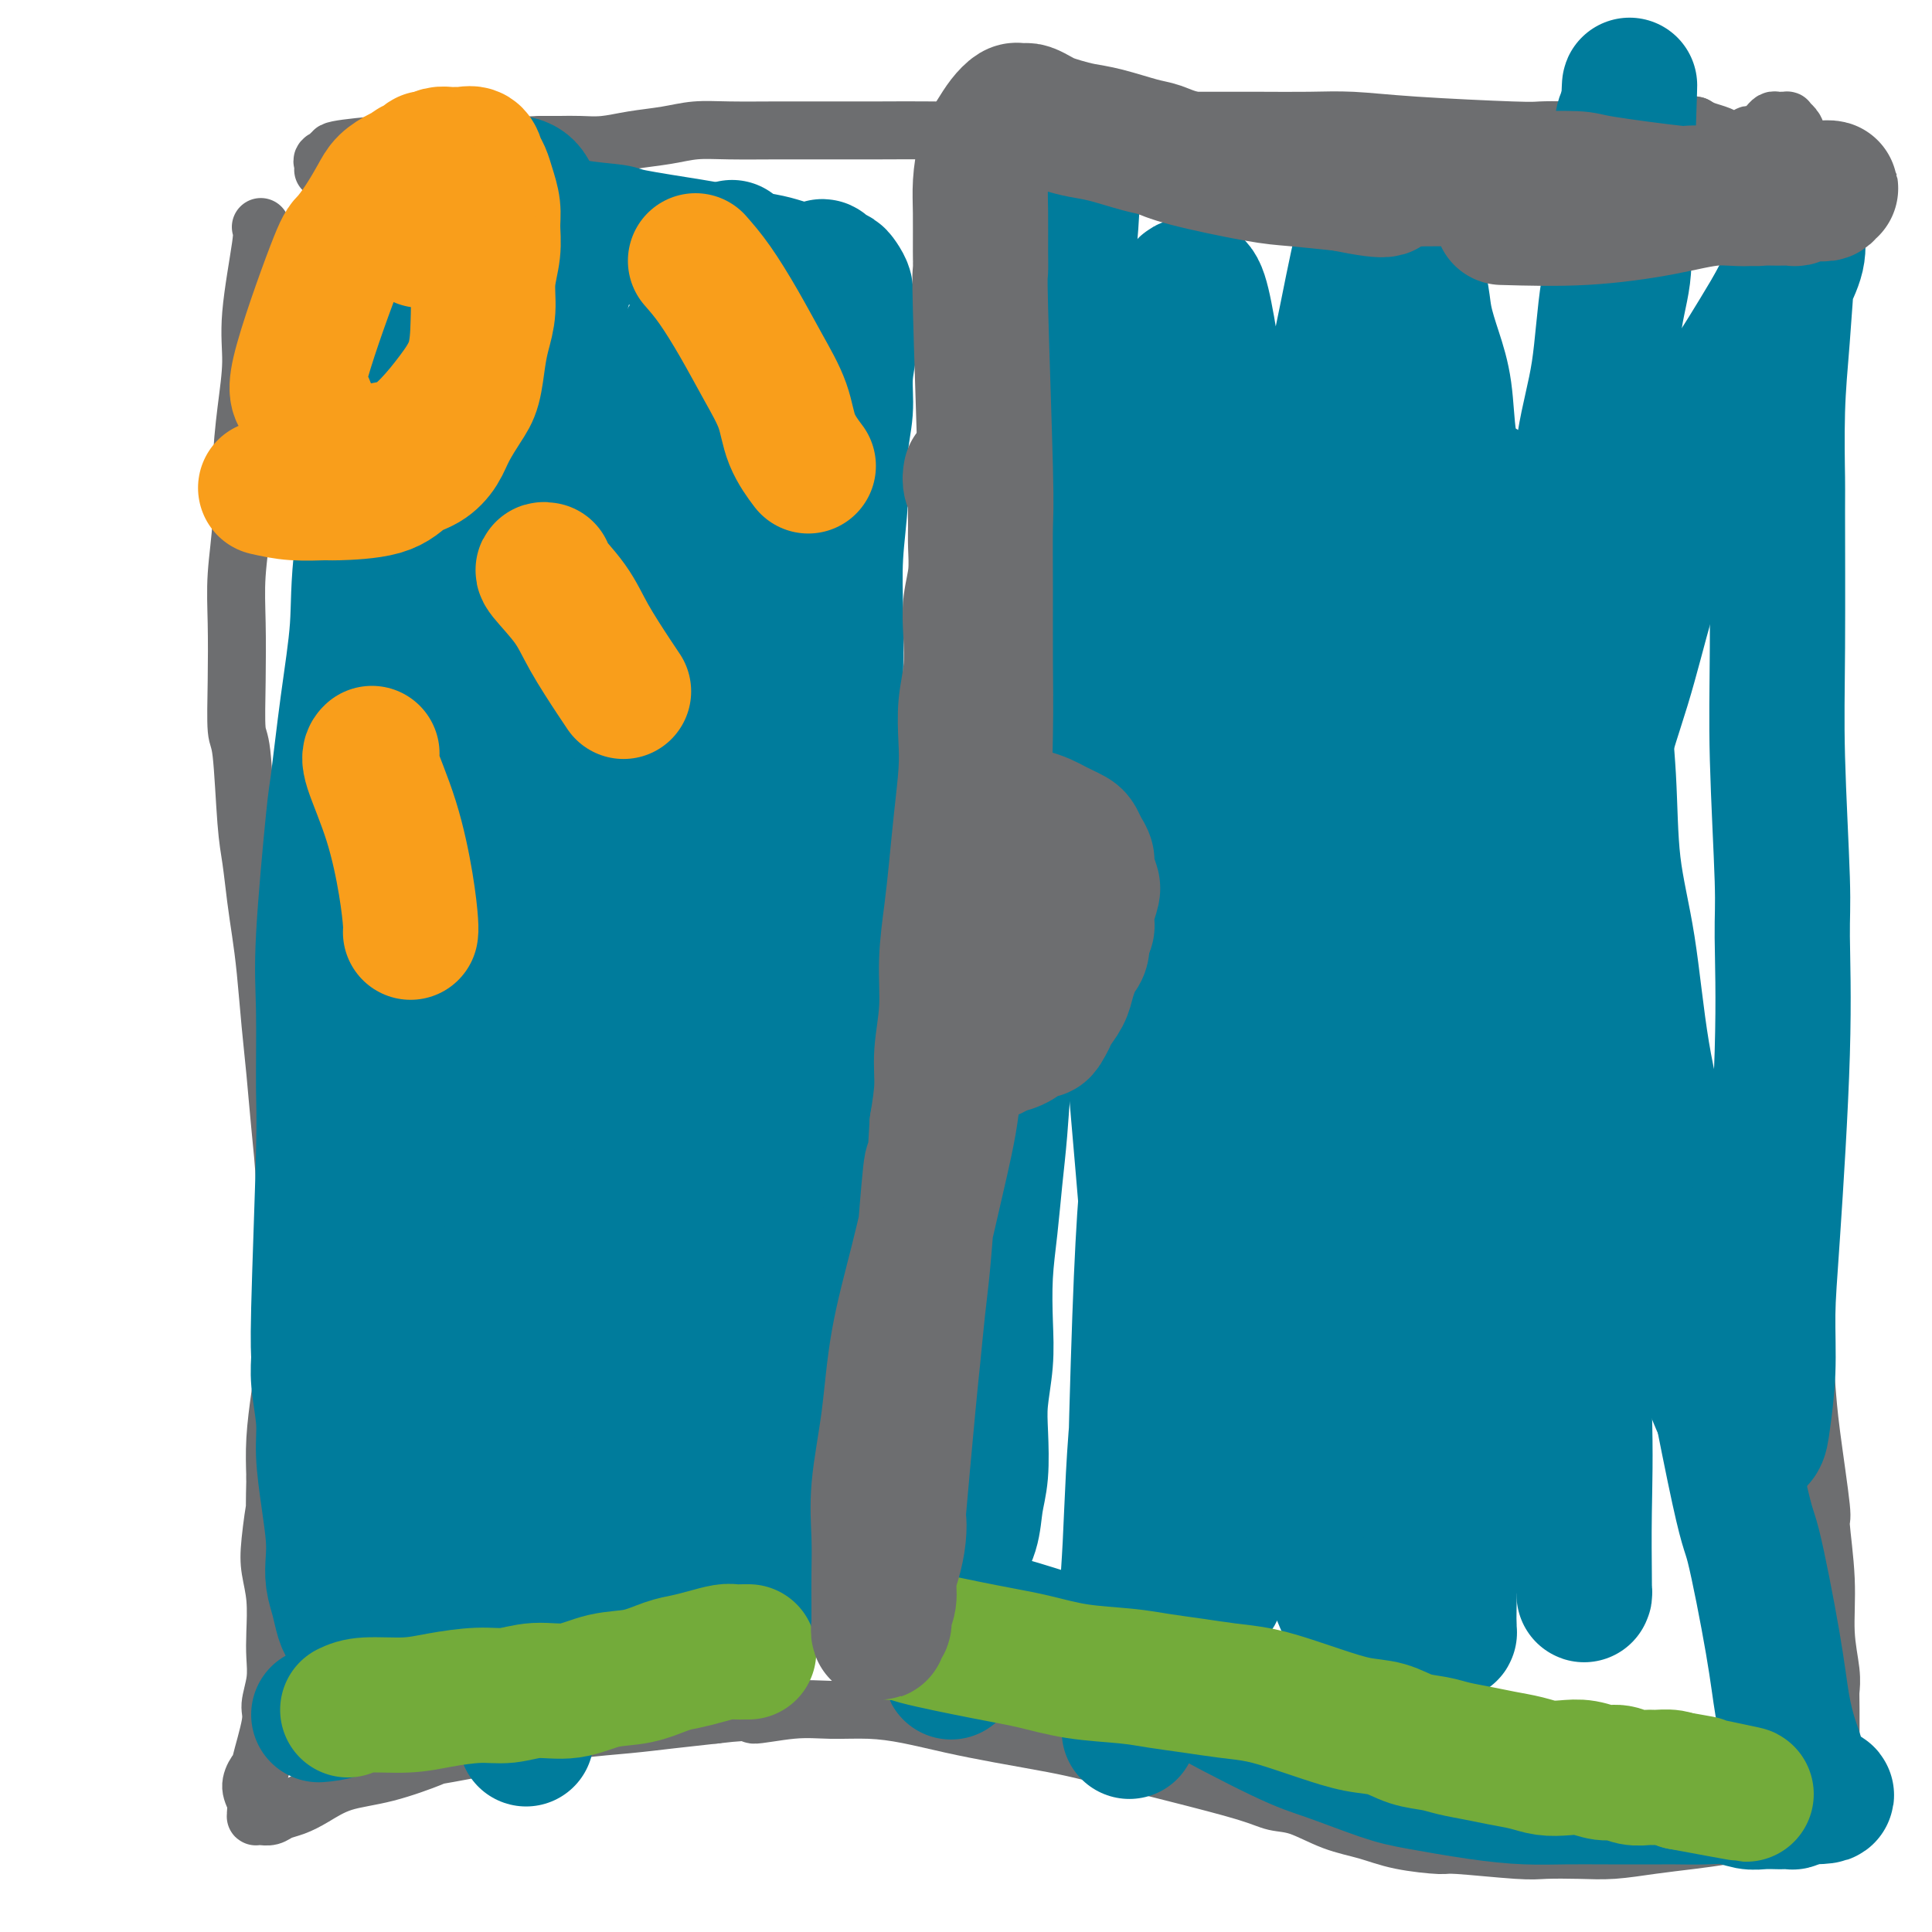 <svg viewBox='0 0 400 400' version='1.1' xmlns='http://www.w3.org/2000/svg' xmlns:xlink='http://www.w3.org/1999/xlink'><g fill='none' stroke='#6D6E70' stroke-width='12' stroke-linecap='round' stroke-linejoin='round'><path d='M54,47c0.232,0.348 0.465,0.697 0,4c-0.465,3.303 -1.626,9.561 -2,14c-0.374,4.439 0.040,7.058 0,10c-0.040,2.942 -0.532,6.206 -1,10c-0.468,3.794 -0.910,8.116 -1,12c-0.090,3.884 0.171,7.328 0,11c-0.171,3.672 -0.775,7.571 -1,11c-0.225,3.429 -0.071,6.387 0,10c0.071,3.613 0.061,7.880 0,12c-0.061,4.120 -0.171,8.091 0,10c0.171,1.909 0.623,1.754 1,5c0.377,3.246 0.678,9.892 1,14c0.322,4.108 0.664,5.677 1,8c0.336,2.323 0.668,5.401 1,8c0.332,2.599 0.666,4.721 1,7c0.334,2.279 0.668,4.716 1,8c0.332,3.284 0.664,7.416 1,11c0.336,3.584 0.678,6.621 1,10c0.322,3.379 0.623,7.100 1,11c0.377,3.900 0.830,7.978 1,12c0.170,4.022 0.056,7.987 0,12c-0.056,4.013 -0.054,8.072 0,12c0.054,3.928 0.159,7.723 0,11c-0.159,3.277 -0.581,6.036 -1,9c-0.419,2.964 -0.834,6.133 -1,9c-0.166,2.867 -0.083,5.434 0,8'/><path d='M57,306c-0.253,10.449 0.114,6.072 0,6c-0.114,-0.072 -0.710,4.160 -1,7c-0.290,2.840 -0.273,4.288 0,6c0.273,1.712 0.801,3.687 1,6c0.199,2.313 0.070,4.963 0,7c-0.070,2.037 -0.079,3.461 0,5c0.079,1.539 0.246,3.193 0,5c-0.246,1.807 -0.906,3.768 -1,5c-0.094,1.232 0.376,1.736 0,4c-0.376,2.264 -1.600,6.287 -2,8c-0.400,1.713 0.022,1.117 0,1c-0.022,-0.117 -0.489,0.246 -1,1c-0.511,0.754 -1.066,1.901 -1,3c0.066,1.099 0.752,2.151 1,3c0.248,0.849 0.059,1.496 0,2c-0.059,0.504 0.014,0.864 0,1c-0.014,0.136 -0.115,0.048 0,0c0.115,-0.048 0.444,-0.056 1,0c0.556,0.056 1.338,0.177 2,0c0.662,-0.177 1.204,-0.651 2,-1c0.796,-0.349 1.847,-0.574 3,-1c1.153,-0.426 2.408,-1.054 4,-2c1.592,-0.946 3.522,-2.210 6,-3c2.478,-0.790 5.505,-1.104 9,-2c3.495,-0.896 7.457,-2.372 9,-3c1.543,-0.628 0.667,-0.406 4,-1c3.333,-0.594 10.874,-2.005 16,-3c5.126,-0.995 7.838,-1.576 11,-2c3.162,-0.424 6.774,-0.691 10,-1c3.226,-0.309 6.064,-0.660 9,-1c2.936,-0.340 5.968,-0.670 9,-1'/><path d='M148,355c9.937,-1.176 7.281,-0.117 8,0c0.719,0.117 4.814,-0.709 8,-1c3.186,-0.291 5.463,-0.048 8,0c2.537,0.048 5.335,-0.100 8,0c2.665,0.100 5.197,0.448 8,1c2.803,0.552 5.876,1.308 9,2c3.124,0.692 6.299,1.319 10,2c3.701,0.681 7.928,1.415 11,2c3.072,0.585 4.990,1.019 9,2c4.010,0.981 10.110,2.507 16,4c5.890,1.493 11.568,2.952 15,4c3.432,1.048 4.619,1.685 6,2c1.381,0.315 2.956,0.309 5,1c2.044,0.691 4.559,2.079 7,3c2.441,0.921 4.810,1.375 7,2c2.190,0.625 4.200,1.421 7,2c2.800,0.579 6.389,0.939 8,1c1.611,0.061 1.243,-0.179 4,0c2.757,0.179 8.639,0.777 12,1c3.361,0.223 4.200,0.071 6,0c1.800,-0.071 4.562,-0.060 7,0c2.438,0.060 4.552,0.170 7,0c2.448,-0.170 5.232,-0.619 8,-1c2.768,-0.381 5.522,-0.693 8,-1c2.478,-0.307 4.681,-0.607 7,-1c2.319,-0.393 4.756,-0.879 7,-1c2.244,-0.121 4.297,0.121 6,0c1.703,-0.121 3.058,-0.606 4,-1c0.942,-0.394 1.471,-0.697 2,-1'/><path d='M376,377c6.741,-0.881 2.595,-0.084 1,0c-1.595,0.084 -0.638,-0.544 0,-1c0.638,-0.456 0.955,-0.739 1,-1c0.045,-0.261 -0.184,-0.501 0,-1c0.184,-0.499 0.781,-1.258 1,-2c0.219,-0.742 0.058,-1.468 0,-2c-0.058,-0.532 -0.015,-0.870 0,-1c0.015,-0.130 -0.000,-0.053 0,-3c0.000,-2.947 0.015,-8.918 0,-12c-0.015,-3.082 -0.061,-3.276 0,-4c0.061,-0.724 0.228,-1.978 0,-4c-0.228,-2.022 -0.853,-4.811 -1,-8c-0.147,-3.189 0.182,-6.778 0,-11c-0.182,-4.222 -0.874,-9.079 -1,-11c-0.126,-1.921 0.316,-0.907 0,-4c-0.316,-3.093 -1.390,-10.294 -2,-15c-0.610,-4.706 -0.755,-6.918 -1,-10c-0.245,-3.082 -0.591,-7.034 -1,-11c-0.409,-3.966 -0.880,-7.946 -1,-12c-0.120,-4.054 0.113,-8.183 0,-12c-0.113,-3.817 -0.570,-7.321 -1,-11c-0.430,-3.679 -0.834,-7.534 -1,-11c-0.166,-3.466 -0.096,-6.544 0,-10c0.096,-3.456 0.218,-7.289 0,-11c-0.218,-3.711 -0.776,-7.298 -1,-12c-0.224,-4.702 -0.112,-10.518 0,-13c0.112,-2.482 0.226,-1.629 0,-6c-0.226,-4.371 -0.793,-13.965 -1,-20c-0.207,-6.035 -0.056,-8.509 0,-12c0.056,-3.491 0.016,-7.997 0,-11c-0.016,-3.003 -0.008,-4.501 0,-6'/><path d='M368,129c-0.374,-19.025 -0.308,-16.088 0,-18c0.308,-1.912 0.857,-8.673 1,-12c0.143,-3.327 -0.119,-3.221 0,-5c0.119,-1.779 0.620,-5.443 1,-9c0.380,-3.557 0.638,-7.007 1,-11c0.362,-3.993 0.829,-8.528 1,-12c0.171,-3.472 0.047,-5.882 0,-8c-0.047,-2.118 -0.015,-3.943 0,-8c0.015,-4.057 0.014,-10.345 0,-13c-0.014,-2.655 -0.041,-1.678 0,-2c0.041,-0.322 0.151,-1.943 0,-3c-0.151,-1.057 -0.561,-1.551 -1,-2c-0.439,-0.449 -0.905,-0.852 -1,-1c-0.095,-0.148 0.182,-0.040 0,0c-0.182,0.040 -0.822,0.014 -1,0c-0.178,-0.014 0.107,-0.015 0,0c-0.107,0.015 -0.606,0.046 -1,0c-0.394,-0.046 -0.683,-0.170 -1,0c-0.317,0.170 -0.663,0.633 -1,1c-0.337,0.367 -0.667,0.638 -1,1c-0.333,0.362 -0.671,0.815 -1,1c-0.329,0.185 -0.651,0.103 -1,0c-0.349,-0.103 -0.725,-0.227 -1,0c-0.275,0.227 -0.447,0.804 -1,1c-0.553,0.196 -1.485,0.011 -2,0c-0.515,-0.011 -0.612,0.152 -1,0c-0.388,-0.152 -1.066,-0.618 -2,-1c-0.934,-0.382 -2.124,-0.681 -3,-1c-0.876,-0.319 -1.438,-0.660 -2,-1'/><path d='M351,26c-1.989,-0.468 -2.960,-0.140 -4,0c-1.040,0.140 -2.149,0.090 -4,0c-1.851,-0.090 -4.445,-0.219 -7,0c-2.555,0.219 -5.071,0.788 -7,1c-1.929,0.212 -3.272,0.067 -5,0c-1.728,-0.067 -3.840,-0.056 -5,0c-1.160,0.056 -1.367,0.159 -6,0c-4.633,-0.159 -13.691,-0.578 -20,-1c-6.309,-0.422 -9.868,-0.845 -13,-1c-3.132,-0.155 -5.838,-0.041 -9,0c-3.162,0.041 -6.781,0.010 -10,0c-3.219,-0.010 -6.038,-0.000 -9,0c-2.962,0.000 -6.066,-0.010 -9,0c-2.934,0.010 -5.697,0.041 -9,0c-3.303,-0.041 -7.145,-0.155 -11,0c-3.855,0.155 -7.725,0.577 -11,1c-3.275,0.423 -5.957,0.845 -9,1c-3.043,0.155 -6.447,0.042 -10,0c-3.553,-0.042 -7.253,-0.012 -11,0c-3.747,0.012 -7.539,0.006 -11,0c-3.461,-0.006 -6.591,-0.013 -10,0c-3.409,0.013 -7.096,0.046 -10,0c-2.904,-0.046 -5.025,-0.170 -7,0c-1.975,0.170 -3.805,0.634 -6,1c-2.195,0.366 -4.754,0.634 -7,1c-2.246,0.366 -4.179,0.830 -6,1c-1.821,0.170 -3.529,0.046 -5,0c-1.471,-0.046 -2.706,-0.013 -4,0c-1.294,0.013 -2.647,0.007 -4,0'/><path d='M112,30c-18.356,0.773 -8.747,0.207 -6,0c2.747,-0.207 -1.368,-0.055 -4,0c-2.632,0.055 -3.779,0.014 -5,0c-1.221,-0.014 -2.514,-0.001 -4,0c-1.486,0.001 -3.163,-0.011 -5,0c-1.837,0.011 -3.834,0.044 -5,0c-1.166,-0.044 -1.500,-0.167 -4,0c-2.500,0.167 -7.167,0.623 -9,1c-1.833,0.377 -0.832,0.676 -1,1c-0.168,0.324 -1.506,0.672 -2,1c-0.494,0.328 -0.143,0.634 0,1c0.143,0.366 0.077,0.791 0,1c-0.077,0.209 -0.165,0.200 0,0c0.165,-0.200 0.583,-0.592 1,-1c0.417,-0.408 0.833,-0.831 1,-1c0.167,-0.169 0.083,-0.085 0,0'/><path d='M213,28c0.063,0.865 0.126,1.729 0,3c-0.126,1.271 -0.443,2.947 -1,5c-0.557,2.053 -1.356,4.482 -2,7c-0.644,2.518 -1.135,5.124 -2,8c-0.865,2.876 -2.105,6.022 -3,9c-0.895,2.978 -1.444,5.787 -2,9c-0.556,3.213 -1.121,6.830 -2,11c-0.879,4.170 -2.074,8.893 -3,13c-0.926,4.107 -1.582,7.596 -2,11c-0.418,3.404 -0.598,6.721 -1,10c-0.402,3.279 -1.024,6.521 -1,9c0.024,2.479 0.696,4.196 1,6c0.304,1.804 0.240,3.693 0,6c-0.240,2.307 -0.656,5.030 -1,8c-0.344,2.970 -0.617,6.186 -1,9c-0.383,2.814 -0.875,5.224 -1,8c-0.125,2.776 0.117,5.917 0,9c-0.117,3.083 -0.595,6.108 -1,9c-0.405,2.892 -0.739,5.650 -1,9c-0.261,3.350 -0.450,7.292 -1,11c-0.550,3.708 -1.462,7.182 -2,10c-0.538,2.818 -0.703,4.981 -1,8c-0.297,3.019 -0.727,6.893 -1,10c-0.273,3.107 -0.388,5.448 -1,8c-0.612,2.552 -1.719,5.314 -2,8c-0.281,2.686 0.265,5.297 0,8c-0.265,2.703 -1.341,5.497 -2,8c-0.659,2.503 -0.903,4.715 -1,7c-0.097,2.285 -0.049,4.642 0,7'/><path d='M179,272c-2.023,17.053 -0.580,8.184 0,6c0.580,-2.184 0.299,2.316 0,5c-0.299,2.684 -0.615,3.551 -1,5c-0.385,1.449 -0.839,3.479 -1,5c-0.161,1.521 -0.029,2.534 0,4c0.029,1.466 -0.044,3.387 0,5c0.044,1.613 0.204,2.918 0,4c-0.204,1.082 -0.773,1.942 -1,4c-0.227,2.058 -0.113,5.316 0,7c0.113,1.684 0.227,1.795 0,2c-0.227,0.205 -0.793,0.503 -1,1c-0.207,0.497 -0.056,1.191 0,2c0.056,0.809 0.015,1.733 0,2c-0.015,0.267 -0.004,-0.122 0,0c0.004,0.122 0.001,0.756 0,1c-0.001,0.244 -0.000,0.100 0,0c0.000,-0.100 0.000,-0.154 0,0c-0.000,0.154 -0.000,0.516 0,1c0.000,0.484 0.001,1.090 0,2c-0.001,0.910 -0.004,2.124 0,3c0.004,0.876 0.015,1.413 0,2c-0.015,0.587 -0.057,1.226 0,2c0.057,0.774 0.211,1.685 0,2c-0.211,0.315 -0.789,0.033 -1,0c-0.211,-0.033 -0.057,0.183 0,0c0.057,-0.183 0.016,-0.767 0,-1c-0.016,-0.233 -0.008,-0.117 0,0'/></g>
<g fill='none' stroke='#007C9C' stroke-width='4' stroke-linecap='round' stroke-linejoin='round'><path d='M96,302c-1.146,-2.856 -2.291,-5.711 -3,-8c-0.709,-2.289 -0.981,-4.011 -1,-7c-0.019,-2.989 0.215,-7.243 0,-12c-0.215,-4.757 -0.881,-10.016 -1,-16c-0.119,-5.984 0.308,-12.692 0,-20c-0.308,-7.308 -1.350,-15.217 -2,-23c-0.650,-7.783 -0.909,-15.440 -2,-25c-1.091,-9.560 -3.014,-21.023 -4,-26c-0.986,-4.977 -1.034,-3.469 -2,-10c-0.966,-6.531 -2.848,-21.103 -4,-30c-1.152,-8.897 -1.574,-12.120 -2,-16c-0.426,-3.880 -0.858,-8.416 -1,-11c-0.142,-2.584 0.005,-3.214 0,-5c-0.005,-1.786 -0.162,-4.727 0,-6c0.162,-1.273 0.644,-0.877 1,-1c0.356,-0.123 0.585,-0.763 1,0c0.415,0.763 1.017,2.930 1,3c-0.017,0.070 -0.654,-1.958 1,2c1.654,3.958 5.598,13.900 7,22c1.402,8.100 0.260,14.356 0,22c-0.260,7.644 0.360,16.676 1,26c0.640,9.324 1.300,18.940 2,29c0.700,10.060 1.439,20.565 2,31c0.561,10.435 0.942,20.801 1,31c0.058,10.199 -0.209,20.232 0,30c0.209,9.768 0.893,19.272 1,24c0.107,4.728 -0.363,4.680 0,9c0.363,4.320 1.559,13.009 2,17c0.441,3.991 0.126,3.283 0,3c-0.126,-0.283 -0.063,-0.142 0,0'/><path d='M94,335c1.176,34.053 -0.384,8.186 -1,-2c-0.616,-10.186 -0.289,-4.692 -1,-5c-0.711,-0.308 -2.461,-6.419 -4,-12c-1.539,-5.581 -2.868,-10.631 -4,-18c-1.132,-7.369 -2.066,-17.055 -3,-25c-0.934,-7.945 -1.869,-14.147 -3,-25c-1.131,-10.853 -2.460,-26.356 -3,-33c-0.540,-6.644 -0.291,-4.430 -1,-20c-0.709,-15.570 -2.376,-48.926 -3,-63c-0.624,-14.074 -0.205,-8.866 0,-12c0.205,-3.134 0.195,-14.609 0,-22c-0.195,-7.391 -0.576,-10.698 0,-15c0.576,-4.302 2.107,-9.598 3,-13c0.893,-3.402 1.146,-4.910 2,-6c0.854,-1.090 2.307,-1.764 3,-2c0.693,-0.236 0.625,-0.036 1,1c0.375,1.036 1.192,2.907 2,5c0.808,2.093 1.608,4.407 3,9c1.392,4.593 3.377,11.464 5,20c1.623,8.536 2.883,18.737 4,28c1.117,9.263 2.091,17.589 3,28c0.909,10.411 1.753,22.908 3,37c1.247,14.092 2.898,29.781 4,45c1.102,15.219 1.654,29.970 3,44c1.346,14.030 3.487,27.340 5,38c1.513,10.660 2.400,18.671 3,25c0.600,6.329 0.913,10.975 1,14c0.087,3.025 -0.054,4.430 0,5c0.054,0.570 0.301,0.306 0,0c-0.301,-0.306 -1.151,-0.653 -2,-1'/><path d='M114,360c-0.181,1.890 -0.133,-2.384 -1,-7c-0.867,-4.616 -2.649,-9.573 -4,-17c-1.351,-7.427 -2.270,-17.326 -2,-29c0.270,-11.674 1.729,-25.125 3,-38c1.271,-12.875 2.354,-25.175 3,-35c0.646,-9.825 0.856,-17.175 2,-29c1.144,-11.825 3.221,-28.125 4,-34c0.779,-5.875 0.261,-1.325 1,-17c0.739,-15.675 2.736,-51.574 4,-67c1.264,-15.426 1.794,-10.380 2,-10c0.206,0.380 0.088,-3.906 1,-9c0.912,-5.094 2.853,-10.994 5,-15c2.147,-4.006 4.501,-6.116 6,-7c1.499,-0.884 2.143,-0.540 3,0c0.857,0.540 1.927,1.278 2,1c0.073,-0.278 -0.853,-1.570 0,2c0.853,3.570 3.483,12.004 5,20c1.517,7.996 1.919,15.556 2,24c0.081,8.444 -0.160,17.773 -1,29c-0.840,11.227 -2.279,24.351 -3,36c-0.721,11.649 -0.724,21.824 -1,32c-0.276,10.176 -0.825,20.352 -1,31c-0.175,10.648 0.022,21.767 0,31c-0.022,9.233 -0.265,16.579 0,24c0.265,7.421 1.038,14.916 2,21c0.962,6.084 2.114,10.755 3,15c0.886,4.245 1.505,8.063 2,11c0.495,2.937 0.865,4.993 1,6c0.135,1.007 0.036,0.963 0,1c-0.036,0.037 -0.010,0.153 0,-1c0.010,-1.153 0.005,-3.577 0,-6'/><path d='M152,323c-0.151,-3.437 -0.528,-9.029 -1,-17c-0.472,-7.971 -1.041,-18.320 -1,-28c0.041,-9.680 0.690,-18.690 1,-28c0.310,-9.310 0.281,-18.921 1,-29c0.719,-10.079 2.186,-20.628 4,-32c1.814,-11.372 3.974,-23.569 6,-36c2.026,-12.431 3.918,-25.098 5,-34c1.082,-8.902 1.354,-14.041 3,-22c1.646,-7.959 4.667,-18.738 6,-23c1.333,-4.262 0.979,-2.008 1,-1c0.021,1.008 0.418,0.768 1,2c0.582,1.232 1.347,3.936 2,9c0.653,5.064 1.192,12.490 1,21c-0.192,8.510 -1.115,18.105 -2,30c-0.885,11.895 -1.733,26.091 -2,32c-0.267,5.909 0.045,3.531 -1,15c-1.045,11.469 -3.447,36.785 -5,53c-1.553,16.215 -2.257,23.331 -3,32c-0.743,8.669 -1.524,18.892 -2,27c-0.476,8.108 -0.648,14.101 -1,19c-0.352,4.899 -0.885,8.704 -1,11c-0.115,2.296 0.186,3.083 0,3c-0.186,-0.083 -0.860,-1.035 -1,-1c-0.140,0.035 0.253,1.059 0,0c-0.253,-1.059 -1.154,-4.201 -2,-9c-0.846,-4.799 -1.639,-11.255 -2,-13c-0.361,-1.745 -0.289,1.223 -1,-10c-0.711,-11.223 -2.203,-36.635 -3,-50c-0.797,-13.365 -0.898,-14.682 -1,-16'/><path d='M154,228c-0.879,-21.480 -0.575,-37.180 -1,-49c-0.425,-11.820 -1.579,-19.760 -2,-28c-0.421,-8.240 -0.108,-16.779 0,-24c0.108,-7.221 0.012,-13.124 0,-19c-0.012,-5.876 0.059,-11.726 0,-17c-0.059,-5.274 -0.249,-9.974 0,-14c0.249,-4.026 0.939,-7.379 1,-11c0.061,-3.621 -0.505,-7.509 -1,-9c-0.495,-1.491 -0.918,-0.583 -1,0c-0.082,0.583 0.179,0.843 0,1c-0.179,0.157 -0.796,0.211 -1,2c-0.204,1.789 0.006,5.313 0,9c-0.006,3.687 -0.227,7.536 0,14c0.227,6.464 0.902,15.544 1,26c0.098,10.456 -0.380,22.289 -1,34c-0.620,11.711 -1.382,23.299 -2,36c-0.618,12.701 -1.092,26.516 -2,39c-0.908,12.484 -2.250,23.637 -3,34c-0.750,10.363 -0.910,19.934 -1,29c-0.090,9.066 -0.112,17.625 0,24c0.112,6.375 0.356,10.566 0,14c-0.356,3.434 -1.313,6.113 -2,7c-0.687,0.887 -1.103,-0.016 -1,0c0.103,0.016 0.726,0.950 0,0c-0.726,-0.950 -2.801,-3.786 -4,-7c-1.199,-3.214 -1.521,-6.806 -2,-12c-0.479,-5.194 -1.115,-11.988 -2,-21c-0.885,-9.012 -2.021,-20.240 -3,-33c-0.979,-12.760 -1.802,-27.051 -3,-40c-1.198,-12.949 -2.771,-24.557 -4,-36c-1.229,-11.443 -2.115,-22.722 -3,-34'/><path d='M117,143c-2.652,-30.659 -1.782,-25.308 -2,-29c-0.218,-3.692 -1.526,-16.427 -2,-25c-0.474,-8.573 -0.116,-12.983 0,-17c0.116,-4.017 -0.012,-7.642 0,-11c0.012,-3.358 0.163,-6.451 0,-10c-0.163,-3.549 -0.640,-7.555 -1,-10c-0.360,-2.445 -0.603,-3.330 -1,-4c-0.397,-0.670 -0.950,-1.124 -2,0c-1.050,1.124 -2.599,3.825 -4,7c-1.401,3.175 -2.653,6.822 -4,12c-1.347,5.178 -2.787,11.886 -4,22c-1.213,10.114 -2.197,23.635 -4,31c-1.803,7.365 -4.424,8.574 -7,40c-2.576,31.426 -5.108,93.069 -6,119c-0.892,25.931 -0.146,16.151 0,19c0.146,2.849 -0.308,18.327 0,28c0.308,9.673 1.377,13.539 2,17c0.623,3.461 0.798,6.516 1,8c0.202,1.484 0.430,1.396 0,1c-0.430,-0.396 -1.517,-1.100 -2,-2c-0.483,-0.900 -0.362,-1.995 -1,-5c-0.638,-3.005 -2.034,-7.921 -3,-13c-0.966,-5.079 -1.501,-10.320 -2,-18c-0.499,-7.680 -0.964,-17.799 -1,-28c-0.036,-10.201 0.355,-20.485 0,-32c-0.355,-11.515 -1.457,-24.262 -2,-34c-0.543,-9.738 -0.527,-16.466 0,-27c0.527,-10.534 1.565,-24.875 2,-36c0.435,-11.125 0.267,-19.036 1,-28c0.733,-8.964 2.366,-18.982 4,-29'/><path d='M79,89c2.437,-25.243 5.028,-28.350 7,-32c1.972,-3.650 3.324,-7.843 4,-10c0.676,-2.157 0.676,-2.280 2,-3c1.324,-0.720 3.974,-2.038 5,-2c1.026,0.038 0.430,1.433 1,3c0.570,1.567 2.306,3.305 3,4c0.694,0.695 0.347,0.348 0,0'/></g>
<g fill='none' stroke='#007C9C' stroke-width='28' stroke-linecap='round' stroke-linejoin='round'><path d='M66,355c1.290,-0.103 2.579,-0.206 5,-1c2.421,-0.794 5.972,-2.279 9,-3c3.028,-0.721 5.533,-0.680 8,-1c2.467,-0.320 4.896,-1.003 7,-2c2.104,-0.997 3.882,-2.308 6,-3c2.118,-0.692 4.576,-0.764 7,-1c2.424,-0.236 4.815,-0.637 7,-1c2.185,-0.363 4.164,-0.690 6,-1c1.836,-0.310 3.530,-0.605 5,-1c1.470,-0.395 2.715,-0.889 4,-1c1.285,-0.111 2.609,0.162 4,0c1.391,-0.162 2.848,-0.760 4,-1c1.152,-0.240 2.000,-0.121 3,0c1.000,0.121 2.151,0.243 3,0c0.849,-0.243 1.397,-0.853 2,-1c0.603,-0.147 1.261,0.168 2,0c0.739,-0.168 1.559,-0.819 2,-1c0.441,-0.181 0.504,0.107 1,0c0.496,-0.107 1.426,-0.609 2,-1c0.574,-0.391 0.791,-0.670 1,-1c0.209,-0.330 0.411,-0.712 1,-1c0.589,-0.288 1.565,-0.481 2,-1c0.435,-0.519 0.330,-1.365 1,-2c0.670,-0.635 2.115,-1.058 3,-2c0.885,-0.942 1.209,-2.402 2,-4c0.791,-1.598 2.047,-3.336 3,-5c0.953,-1.664 1.603,-3.256 2,-5c0.397,-1.744 0.542,-3.641 1,-6c0.458,-2.359 1.229,-5.179 2,-8'/><path d='M171,301c1.726,-5.421 1.041,-4.974 1,-7c-0.041,-2.026 0.562,-6.526 1,-10c0.438,-3.474 0.709,-5.921 1,-9c0.291,-3.079 0.601,-6.790 1,-10c0.399,-3.210 0.888,-5.920 1,-9c0.112,-3.080 -0.151,-6.529 0,-10c0.151,-3.471 0.717,-6.963 1,-9c0.283,-2.037 0.282,-2.618 0,-9c-0.282,-6.382 -0.845,-18.566 -1,-24c-0.155,-5.434 0.098,-4.117 0,-6c-0.098,-1.883 -0.548,-6.967 -1,-11c-0.452,-4.033 -0.905,-7.014 -1,-11c-0.095,-3.986 0.170,-8.977 0,-13c-0.170,-4.023 -0.773,-7.079 -1,-11c-0.227,-3.921 -0.076,-8.706 0,-13c0.076,-4.294 0.077,-8.096 0,-12c-0.077,-3.904 -0.232,-7.910 0,-12c0.232,-4.090 0.850,-8.263 1,-12c0.150,-3.737 -0.169,-7.037 0,-10c0.169,-2.963 0.826,-5.588 1,-8c0.174,-2.412 -0.135,-4.610 0,-7c0.135,-2.390 0.713,-4.973 1,-7c0.287,-2.027 0.284,-3.500 0,-5c-0.284,-1.500 -0.849,-3.028 -1,-4c-0.151,-0.972 0.114,-1.389 0,-2c-0.114,-0.611 -0.605,-1.418 -1,-2c-0.395,-0.582 -0.693,-0.940 -1,-1c-0.307,-0.060 -0.621,0.176 -1,0c-0.379,-0.176 -0.823,-0.765 -1,-1c-0.177,-0.235 -0.089,-0.118 0,0'/><path d='M171,56c-0.974,-1.544 -0.908,-0.403 -1,0c-0.092,0.403 -0.341,0.066 -1,0c-0.659,-0.066 -1.727,0.137 -3,0c-1.273,-0.137 -2.751,-0.613 -4,-1c-1.249,-0.387 -2.269,-0.685 -4,-1c-1.731,-0.315 -4.174,-0.648 -6,-1c-1.826,-0.352 -3.036,-0.723 -4,-1c-0.964,-0.277 -1.683,-0.458 -5,-1c-3.317,-0.542 -9.233,-1.443 -12,-2c-2.767,-0.557 -2.387,-0.770 -4,-1c-1.613,-0.230 -5.220,-0.479 -8,-1c-2.780,-0.521 -4.732,-1.316 -6,-2c-1.268,-0.684 -1.850,-1.256 -4,-2c-2.150,-0.744 -5.867,-1.659 -8,-2c-2.133,-0.341 -2.683,-0.108 -3,0c-0.317,0.108 -0.400,0.091 -2,0c-1.600,-0.091 -4.716,-0.256 -7,-1c-2.284,-0.744 -3.736,-2.066 -5,-2c-1.264,0.066 -2.338,1.519 -3,2c-0.662,0.481 -0.910,-0.010 -1,0c-0.090,0.010 -0.021,0.523 0,1c0.021,0.477 -0.007,0.919 0,2c0.007,1.081 0.050,2.802 0,4c-0.050,1.198 -0.194,1.873 0,3c0.194,1.127 0.726,2.706 1,5c0.274,2.294 0.289,5.302 0,6c-0.289,0.698 -0.882,-0.916 -1,3c-0.118,3.916 0.237,13.362 0,20c-0.237,6.638 -1.068,10.468 -2,15c-0.932,4.532 -1.966,9.766 -3,15'/><path d='M75,114c-0.909,7.544 -0.682,11.403 -1,16c-0.318,4.597 -1.181,9.931 -2,16c-0.819,6.069 -1.593,12.874 -2,16c-0.407,3.126 -0.448,2.572 -1,8c-0.552,5.428 -1.616,16.837 -2,24c-0.384,7.163 -0.089,10.081 0,15c0.089,4.919 -0.030,11.838 0,16c0.030,4.162 0.208,5.567 0,14c-0.208,8.433 -0.803,23.893 -1,32c-0.197,8.107 0.002,8.861 0,10c-0.002,1.139 -0.207,2.663 0,5c0.207,2.337 0.826,5.485 1,8c0.174,2.515 -0.098,4.395 0,7c0.098,2.605 0.565,5.935 1,9c0.435,3.065 0.837,5.864 1,8c0.163,2.136 0.085,3.608 0,5c-0.085,1.392 -0.177,2.702 0,4c0.177,1.298 0.625,2.582 1,4c0.375,1.418 0.678,2.968 1,4c0.322,1.032 0.665,1.544 1,2c0.335,0.456 0.664,0.854 1,1c0.336,0.146 0.681,0.040 1,0c0.319,-0.040 0.614,-0.014 1,0c0.386,0.014 0.863,0.017 1,0c0.137,-0.017 -0.065,-0.053 0,0c0.065,0.053 0.396,0.197 1,0c0.604,-0.197 1.482,-0.733 2,-1c0.518,-0.267 0.678,-0.264 1,-1c0.322,-0.736 0.806,-2.210 1,-5c0.194,-2.790 0.097,-6.895 0,-11'/><path d='M81,320c0.596,-5.929 1.087,-12.252 2,-19c0.913,-6.748 2.250,-13.920 3,-21c0.750,-7.080 0.915,-14.068 1,-21c0.085,-6.932 0.091,-13.807 0,-20c-0.091,-6.193 -0.277,-11.705 0,-23c0.277,-11.295 1.019,-28.375 1,-34c-0.019,-5.625 -0.799,0.203 1,-13c1.799,-13.203 6.178,-45.436 9,-66c2.822,-20.564 4.086,-29.457 5,-36c0.914,-6.543 1.477,-10.734 2,-15c0.523,-4.266 1.006,-8.605 1,-11c-0.006,-2.395 -0.500,-2.845 0,-3c0.500,-0.155 1.995,-0.016 3,1c1.005,1.016 1.519,2.909 2,5c0.481,2.091 0.927,4.378 2,9c1.073,4.622 2.772,11.577 4,21c1.228,9.423 1.983,21.315 3,32c1.017,10.685 2.295,20.164 2,32c-0.295,11.836 -2.161,26.030 -3,39c-0.839,12.970 -0.649,24.716 -1,36c-0.351,11.284 -1.242,22.106 -2,35c-0.758,12.894 -1.384,27.859 -2,35c-0.616,7.141 -1.222,6.458 -2,16c-0.778,9.542 -1.727,29.310 -2,38c-0.273,8.690 0.131,6.301 0,9c-0.131,2.699 -0.798,10.486 -1,13c-0.202,2.514 0.061,-0.246 0,-1c-0.061,-0.754 -0.446,0.499 -1,-1c-0.554,-1.499 -1.277,-5.749 -2,-10'/><path d='M106,347c-0.532,-4.154 -0.361,-8.541 0,-16c0.361,-7.459 0.913,-17.992 2,-29c1.087,-11.008 2.708,-22.492 4,-32c1.292,-9.508 2.254,-17.042 3,-26c0.746,-8.958 1.274,-19.341 1,-26c-0.274,-6.659 -1.352,-9.594 -1,-26c0.352,-16.406 2.133,-46.285 3,-59c0.867,-12.715 0.821,-8.268 1,-10c0.179,-1.732 0.584,-9.643 1,-15c0.416,-5.357 0.844,-8.159 1,-10c0.156,-1.841 0.040,-2.720 0,-3c-0.040,-0.280 -0.003,0.038 0,1c0.003,0.962 -0.029,2.568 0,5c0.029,2.432 0.118,5.688 0,11c-0.118,5.312 -0.443,12.678 -1,22c-0.557,9.322 -1.345,20.599 -3,33c-1.655,12.401 -4.175,25.926 -5,32c-0.825,6.074 0.045,4.696 -1,14c-1.045,9.304 -4.006,29.291 -5,43c-0.994,13.709 -0.022,21.142 1,30c1.022,8.858 2.095,19.142 3,27c0.905,7.858 1.642,13.291 3,18c1.358,4.709 3.339,8.694 5,11c1.661,2.306 3.004,2.932 4,3c0.996,0.068 1.647,-0.421 2,-1c0.353,-0.579 0.410,-1.246 1,-3c0.590,-1.754 1.715,-4.594 3,-10c1.285,-5.406 2.731,-13.379 6,-23c3.269,-9.621 8.363,-20.892 11,-28c2.637,-7.108 2.819,-10.054 3,-13'/><path d='M148,267c5.508,-19.701 6.277,-29.953 7,-40c0.723,-10.047 1.399,-19.890 2,-29c0.601,-9.110 1.128,-17.487 2,-29c0.872,-11.513 2.090,-26.164 3,-33c0.910,-6.836 1.512,-5.859 3,-13c1.488,-7.141 3.863,-22.401 5,-31c1.137,-8.599 1.038,-10.539 1,-13c-0.038,-2.461 -0.013,-5.444 0,-7c0.013,-1.556 0.013,-1.684 0,-2c-0.013,-0.316 -0.040,-0.820 0,1c0.040,1.820 0.148,5.962 0,11c-0.148,5.038 -0.550,10.970 -1,17c-0.450,6.030 -0.948,12.159 -3,30c-2.052,17.841 -5.659,47.394 -7,61c-1.341,13.606 -0.415,11.263 0,13c0.415,1.737 0.320,7.552 0,15c-0.320,7.448 -0.866,16.528 -1,26c-0.134,9.472 0.143,19.337 1,28c0.857,8.663 2.294,16.123 3,22c0.706,5.877 0.679,10.172 1,14c0.321,3.828 0.989,7.190 1,9c0.011,1.810 -0.634,2.066 -1,2c-0.366,-0.066 -0.453,-0.456 -1,-2c-0.547,-1.544 -1.554,-4.241 -3,-9c-1.446,-4.759 -3.329,-11.579 -5,-20c-1.671,-8.421 -3.129,-18.442 -5,-28c-1.871,-9.558 -4.156,-18.652 -6,-27c-1.844,-8.348 -3.247,-15.949 -5,-24c-1.753,-8.051 -3.857,-16.552 -5,-25c-1.143,-8.448 -1.327,-16.842 -1,-27c0.327,-10.158 1.163,-22.079 2,-34'/><path d='M135,123c0.219,-15.038 0.267,-22.135 1,-28c0.733,-5.865 2.150,-10.500 3,-14c0.850,-3.500 1.134,-5.867 2,-8c0.866,-2.133 2.313,-4.033 3,-5c0.687,-0.967 0.615,-0.999 1,-1c0.385,-0.001 1.228,0.031 2,1c0.772,0.969 1.475,2.875 2,4c0.525,1.125 0.873,1.469 1,8c0.127,6.531 0.033,19.251 0,24c-0.033,4.749 -0.005,1.529 -2,12c-1.995,10.471 -6.014,34.634 -8,51c-1.986,16.366 -1.941,24.935 -3,33c-1.059,8.065 -3.222,15.626 -4,36c-0.778,20.374 -0.170,53.562 0,67c0.170,13.438 -0.099,7.127 0,7c0.099,-0.127 0.565,5.930 1,9c0.435,3.070 0.838,3.152 1,3c0.162,-0.152 0.082,-0.540 0,-1c-0.082,-0.460 -0.166,-0.994 0,-3c0.166,-2.006 0.583,-5.484 1,-13c0.417,-7.516 0.833,-19.070 1,-24c0.167,-4.930 0.085,-3.237 1,-13c0.915,-9.763 2.826,-30.983 4,-45c1.174,-14.017 1.611,-20.833 2,-29c0.389,-8.167 0.730,-17.687 1,-27c0.270,-9.313 0.467,-18.421 1,-27c0.533,-8.579 1.401,-16.629 2,-24c0.599,-7.371 0.931,-14.061 1,-20c0.069,-5.939 -0.123,-11.125 0,-15c0.123,-3.875 0.562,-6.437 1,-9'/><path d='M150,72c2.547,-39.271 1.414,-12.450 1,-3c-0.414,9.450 -0.110,1.527 0,-1c0.110,-2.527 0.025,0.340 0,2c-0.025,1.660 0.011,2.112 0,4c-0.011,1.888 -0.067,5.213 0,8c0.067,2.787 0.257,5.037 1,10c0.743,4.963 2.039,12.638 3,19c0.961,6.362 1.586,11.411 2,18c0.414,6.589 0.616,14.717 1,23c0.384,8.283 0.948,16.722 1,25c0.052,8.278 -0.409,16.394 -1,24c-0.591,7.606 -1.313,14.702 0,21c1.313,6.298 4.661,11.800 6,14c1.339,2.200 0.670,1.100 0,0'/><path d='M222,37c0.051,0.604 0.102,1.208 0,4c-0.102,2.792 -0.356,7.771 -1,12c-0.644,4.229 -1.678,7.708 -2,12c-0.322,4.292 0.069,9.396 0,14c-0.069,4.604 -0.599,8.709 -1,14c-0.401,5.291 -0.672,11.770 -1,18c-0.328,6.230 -0.713,12.211 -1,18c-0.287,5.789 -0.475,11.386 -1,17c-0.525,5.614 -1.387,11.245 -2,17c-0.613,5.755 -0.976,11.635 -1,17c-0.024,5.365 0.292,10.216 0,15c-0.292,4.784 -1.191,9.500 -2,14c-0.809,4.500 -1.527,8.783 -2,13c-0.473,4.217 -0.701,8.369 -1,12c-0.299,3.631 -0.667,6.740 -1,10c-0.333,3.260 -0.629,6.670 -1,10c-0.371,3.330 -0.818,6.579 -1,10c-0.182,3.421 -0.101,7.015 0,10c0.101,2.985 0.220,5.360 0,8c-0.220,2.640 -0.779,5.545 -1,8c-0.221,2.455 -0.106,4.460 0,7c0.106,2.540 0.201,5.617 0,8c-0.201,2.383 -0.699,4.074 -1,6c-0.301,1.926 -0.406,4.088 -1,6c-0.594,1.912 -1.676,3.576 -2,5c-0.324,1.424 0.109,2.608 0,4c-0.109,1.392 -0.760,2.990 -1,4c-0.240,1.010 -0.069,1.431 0,2c0.069,0.569 0.034,1.284 0,2'/><path d='M198,334c-2.153,22.199 -0.535,8.197 0,3c0.535,-5.197 -0.012,-1.588 0,0c0.012,1.588 0.583,1.157 1,1c0.417,-0.157 0.681,-0.038 1,0c0.319,0.038 0.694,-0.006 1,0c0.306,0.006 0.543,0.060 2,0c1.457,-0.060 4.136,-0.234 4,-1c-0.136,-0.766 -3.085,-2.124 4,0c7.085,2.124 24.204,7.732 31,10c6.796,2.268 3.270,1.198 6,3c2.730,1.802 11.717,6.475 17,9c5.283,2.525 6.861,2.901 10,4c3.139,1.099 7.838,2.921 11,4c3.162,1.079 4.786,1.413 8,2c3.214,0.587 8.018,1.425 12,2c3.982,0.575 7.143,0.886 10,1c2.857,0.114 5.411,0.031 8,0c2.589,-0.031 5.213,-0.009 9,0c3.787,0.009 8.737,0.006 11,0c2.263,-0.006 1.841,-0.016 3,0c1.159,0.016 3.901,0.057 6,0c2.099,-0.057 3.555,-0.211 5,0c1.445,0.211 2.878,0.788 4,1c1.122,0.212 1.932,0.057 3,0c1.068,-0.057 2.394,-0.018 3,0c0.606,0.018 0.492,0.015 1,0c0.508,-0.015 1.637,-0.043 2,0c0.363,0.043 -0.039,0.155 0,0c0.039,-0.155 0.520,-0.578 1,-1'/><path d='M372,372c12.058,0.121 3.203,-1.075 0,-2c-3.203,-0.925 -0.753,-1.578 0,-3c0.753,-1.422 -0.192,-3.613 -1,-6c-0.808,-2.387 -1.481,-4.968 -2,-8c-0.519,-3.032 -0.886,-6.513 -2,-13c-1.114,-6.487 -2.977,-15.980 -4,-20c-1.023,-4.020 -1.207,-2.568 -4,-16c-2.793,-13.432 -8.195,-41.749 -11,-55c-2.805,-13.251 -3.013,-11.435 -4,-14c-0.987,-2.565 -2.753,-9.510 -4,-17c-1.247,-7.490 -1.976,-15.525 -3,-22c-1.024,-6.475 -2.342,-11.389 -3,-17c-0.658,-5.611 -0.655,-11.920 -1,-18c-0.345,-6.080 -1.037,-11.931 -1,-18c0.037,-6.069 0.802,-12.356 1,-19c0.198,-6.644 -0.171,-13.646 0,-20c0.171,-6.354 0.883,-12.060 1,-18c0.117,-5.940 -0.361,-12.114 0,-17c0.361,-4.886 1.561,-8.485 2,-12c0.439,-3.515 0.117,-6.947 0,-10c-0.117,-3.053 -0.027,-5.726 0,-8c0.027,-2.274 -0.007,-4.150 0,-6c0.007,-1.850 0.054,-3.675 0,-5c-0.054,-1.325 -0.211,-2.151 0,-3c0.211,-0.849 0.788,-1.723 1,-2c0.212,-0.277 0.057,0.041 0,0c-0.057,-0.041 -0.016,-0.440 0,0c0.016,0.440 0.008,1.720 0,3'/><path d='M337,26c0.769,-17.573 0.191,-3.007 0,4c-0.191,7.007 0.006,6.453 0,8c-0.006,1.547 -0.214,5.194 -1,9c-0.786,3.806 -2.149,7.772 -3,13c-0.851,5.228 -1.188,11.717 -2,17c-0.812,5.283 -2.098,9.361 -3,15c-0.902,5.639 -1.418,12.839 -2,19c-0.582,6.161 -1.228,11.284 -2,18c-0.772,6.716 -1.669,15.025 -2,19c-0.331,3.975 -0.096,3.616 0,11c0.096,7.384 0.054,22.513 0,32c-0.054,9.487 -0.120,13.333 0,18c0.120,4.667 0.425,10.155 1,20c0.575,9.845 1.419,24.046 2,30c0.581,5.954 0.898,3.661 1,3c0.102,-0.661 -0.013,0.310 0,1c0.013,0.690 0.152,1.100 0,-1c-0.152,-2.100 -0.595,-6.709 -1,-8c-0.405,-1.291 -0.773,0.736 -1,-5c-0.227,-5.736 -0.313,-19.237 0,-30c0.313,-10.763 1.024,-18.789 2,-28c0.976,-9.211 2.217,-19.608 4,-28c1.783,-8.392 4.107,-14.780 6,-21c1.893,-6.220 3.355,-12.271 5,-18c1.645,-5.729 3.473,-11.137 5,-16c1.527,-4.863 2.755,-9.182 4,-13c1.245,-3.818 2.509,-7.137 4,-10c1.491,-2.863 3.209,-5.271 5,-8c1.791,-2.729 3.655,-5.780 5,-8c1.345,-2.220 2.173,-3.610 3,-5'/><path d='M367,64c3.188,-5.920 2.659,-5.221 3,-6c0.341,-0.779 1.551,-3.037 2,-5c0.449,-1.963 0.135,-3.630 0,-5c-0.135,-1.370 -0.093,-2.443 0,-3c0.093,-0.557 0.235,-0.599 0,-1c-0.235,-0.401 -0.847,-1.162 -1,-1c-0.153,0.162 0.152,1.248 0,2c-0.152,0.752 -0.763,1.171 -1,3c-0.237,1.829 -0.102,5.067 0,6c0.102,0.933 0.171,-0.438 0,2c-0.171,2.438 -0.581,8.686 -1,14c-0.419,5.314 -0.845,9.696 -1,15c-0.155,5.304 -0.038,11.531 0,14c0.038,2.469 -0.004,1.180 0,7c0.004,5.820 0.055,18.747 0,28c-0.055,9.253 -0.217,14.830 0,23c0.217,8.170 0.814,18.931 1,25c0.186,6.069 -0.040,7.445 0,12c0.040,4.555 0.347,12.291 0,24c-0.347,11.709 -1.349,27.393 -2,37c-0.651,9.607 -0.952,13.139 -1,17c-0.048,3.861 0.158,8.053 0,12c-0.158,3.947 -0.681,7.650 -1,10c-0.319,2.350 -0.435,3.346 -1,4c-0.565,0.654 -1.580,0.965 -2,1c-0.420,0.035 -0.247,-0.207 -1,-1c-0.753,-0.793 -2.434,-2.137 -4,-5c-1.566,-2.863 -3.019,-7.247 -5,-12c-1.981,-4.753 -4.491,-9.877 -7,-15'/><path d='M345,266c-3.690,-7.610 -6.915,-13.133 -10,-20c-3.085,-6.867 -6.030,-15.076 -9,-23c-2.970,-7.924 -5.966,-15.563 -9,-23c-3.034,-7.437 -6.108,-14.671 -9,-23c-2.892,-8.329 -5.603,-17.753 -8,-26c-2.397,-8.247 -4.479,-15.317 -6,-22c-1.521,-6.683 -2.479,-12.980 -4,-19c-1.521,-6.020 -3.605,-11.763 -5,-16c-1.395,-4.237 -2.101,-6.966 -3,-9c-0.899,-2.034 -1.993,-3.371 -3,-4c-1.007,-0.629 -1.929,-0.549 -3,2c-1.071,2.549 -2.291,7.566 -2,8c0.291,0.434 2.092,-3.717 -2,16c-4.092,19.717 -14.077,63.301 -18,87c-3.923,23.699 -1.784,27.513 -1,37c0.784,9.487 0.215,24.648 0,37c-0.215,12.352 -0.074,21.895 0,30c0.074,8.105 0.082,14.771 0,20c-0.082,5.229 -0.252,9.020 -1,11c-0.748,1.980 -2.073,2.150 -3,2c-0.927,-0.150 -1.455,-0.620 -2,-2c-0.545,-1.380 -1.108,-3.669 -2,-7c-0.892,-3.331 -2.112,-7.705 -3,-13c-0.888,-5.295 -1.442,-11.512 -2,-20c-0.558,-8.488 -1.119,-19.247 -2,-31c-0.881,-11.753 -2.081,-24.501 -3,-36c-0.919,-11.499 -1.555,-21.750 -2,-33c-0.445,-11.250 -0.699,-23.500 0,-36c0.699,-12.500 2.349,-25.250 4,-38'/><path d='M237,115c1.644,-17.183 3.753,-23.141 5,-30c1.247,-6.859 1.632,-14.618 2,-19c0.368,-4.382 0.719,-5.387 1,-6c0.281,-0.613 0.493,-0.835 1,-1c0.507,-0.165 1.310,-0.275 2,1c0.690,1.275 1.267,3.934 2,8c0.733,4.066 1.624,9.539 2,18c0.376,8.461 0.239,19.910 -1,33c-1.239,13.090 -3.579,27.820 -5,40c-1.421,12.180 -1.922,21.809 -3,34c-1.078,12.191 -2.732,26.945 -4,38c-1.268,11.055 -2.148,18.412 -3,42c-0.852,23.588 -1.675,63.408 -2,78c-0.325,14.592 -0.151,3.955 0,0c0.151,-3.955 0.278,-1.228 0,-2c-0.278,-0.772 -0.961,-5.042 -1,-10c-0.039,-4.958 0.568,-10.605 1,-19c0.432,-8.395 0.691,-19.539 2,-31c1.309,-11.461 3.669,-23.241 5,-35c1.331,-11.759 1.633,-23.498 3,-36c1.367,-12.502 3.801,-25.767 6,-37c2.199,-11.233 4.165,-20.433 7,-31c2.835,-10.567 6.539,-22.500 10,-35c3.461,-12.500 6.679,-25.565 9,-36c2.321,-10.435 3.746,-18.238 5,-24c1.254,-5.762 2.336,-9.483 3,-11c0.664,-1.517 0.910,-0.832 1,0c0.090,0.832 0.026,1.809 0,3c-0.026,1.191 -0.013,2.595 0,4'/><path d='M285,51c0.249,5.508 0.371,15.779 0,24c-0.371,8.221 -1.235,14.393 -2,23c-0.765,8.607 -1.431,19.650 -2,30c-0.569,10.350 -1.042,20.007 -1,30c0.042,9.993 0.599,20.321 1,33c0.401,12.679 0.647,27.707 1,41c0.353,13.293 0.814,24.849 1,36c0.186,11.151 0.099,21.895 0,30c-0.099,8.105 -0.209,13.570 0,19c0.209,5.430 0.736,10.825 1,14c0.264,3.175 0.264,4.130 0,6c-0.264,1.870 -0.792,4.655 -3,1c-2.208,-3.655 -6.095,-13.748 -8,-19c-1.905,-5.252 -1.828,-5.662 -2,-8c-0.172,-2.338 -0.594,-6.605 -1,-17c-0.406,-10.395 -0.797,-26.916 -1,-41c-0.203,-14.084 -0.217,-25.729 0,-38c0.217,-12.271 0.663,-25.169 1,-37c0.337,-11.831 0.563,-22.595 1,-31c0.437,-8.405 1.086,-14.450 2,-21c0.914,-6.550 2.092,-13.604 3,-19c0.908,-5.396 1.545,-9.133 2,-11c0.455,-1.867 0.726,-1.865 1,-1c0.274,0.865 0.550,2.593 1,5c0.450,2.407 1.074,5.492 2,9c0.926,3.508 2.154,7.440 3,14c0.846,6.560 1.309,15.748 2,28c0.691,12.252 1.609,27.568 2,35c0.391,7.432 0.255,6.981 1,17c0.745,10.019 2.373,30.510 4,51'/><path d='M294,254c1.361,25.672 0.262,24.350 0,29c-0.262,4.650 0.312,15.270 1,23c0.688,7.730 1.491,12.569 2,17c0.509,4.431 0.725,8.452 1,11c0.275,2.548 0.610,3.622 1,4c0.390,0.378 0.836,0.060 1,0c0.164,-0.060 0.045,0.137 0,0c-0.045,-0.137 -0.016,-0.608 0,-1c0.016,-0.392 0.018,-0.706 0,-1c-0.018,-0.294 -0.057,-0.568 0,-4c0.057,-3.432 0.210,-10.020 0,-14c-0.210,-3.980 -0.785,-5.350 -1,-23c-0.215,-17.650 -0.072,-51.578 0,-70c0.072,-18.422 0.074,-21.338 0,-24c-0.074,-2.662 -0.224,-5.070 0,-11c0.224,-5.930 0.821,-15.381 1,-23c0.179,-7.619 -0.059,-13.406 0,-19c0.059,-5.594 0.414,-10.995 1,-15c0.586,-4.005 1.404,-6.613 2,-10c0.596,-3.387 0.970,-7.551 1,-11c0.030,-3.449 -0.285,-6.182 0,-8c0.285,-1.818 1.169,-2.722 2,-3c0.831,-0.278 1.608,0.068 2,1c0.392,0.932 0.397,2.450 1,5c0.603,2.550 1.803,6.132 3,12c1.197,5.868 2.393,14.023 3,23c0.607,8.977 0.627,18.777 1,31c0.373,12.223 1.101,26.868 2,40c0.899,13.132 1.971,24.752 3,35c1.029,10.248 2.014,19.124 3,28'/><path d='M324,276c1.570,25.514 0.995,22.300 1,24c0.005,1.700 0.590,8.313 1,13c0.410,4.687 0.646,7.446 1,10c0.354,2.554 0.827,4.902 1,6c0.173,1.098 0.048,0.946 0,1c-0.048,0.054 -0.018,0.314 0,0c0.018,-0.314 0.025,-1.202 0,-4c-0.025,-2.798 -0.080,-7.508 0,-13c0.080,-5.492 0.297,-11.767 0,-21c-0.297,-9.233 -1.106,-21.424 -1,-27c0.106,-5.576 1.129,-4.538 -1,-23c-2.129,-18.462 -7.410,-56.424 -10,-72c-2.590,-15.576 -2.489,-8.766 -3,-10c-0.511,-1.234 -1.632,-10.513 -3,-18c-1.368,-7.487 -2.982,-13.182 -4,-18c-1.018,-4.818 -1.441,-8.758 -2,-13c-0.559,-4.242 -1.253,-8.786 -2,-12c-0.747,-3.214 -1.547,-5.096 -2,-8c-0.453,-2.904 -0.559,-6.828 -1,-10c-0.441,-3.172 -1.217,-5.591 -2,-8c-0.783,-2.409 -1.572,-4.806 -2,-7c-0.428,-2.194 -0.495,-4.183 -1,-6c-0.505,-1.817 -1.449,-3.462 -2,-5c-0.551,-1.538 -0.708,-2.970 -1,-4c-0.292,-1.030 -0.717,-1.657 -1,-2c-0.283,-0.343 -0.422,-0.400 0,0c0.422,0.400 1.406,1.257 2,2c0.594,0.743 0.797,1.371 1,2'/><path d='M293,53c0.333,0.333 0.167,0.167 0,0'/></g>
<g fill='none' stroke='#73AB3A' stroke-width='28' stroke-linecap='round' stroke-linejoin='round'><path d='M72,354c0.942,-0.444 1.885,-0.888 4,-1c2.115,-0.112 5.403,0.109 8,0c2.597,-0.109 4.503,-0.549 7,-1c2.497,-0.451 5.586,-0.912 8,-1c2.414,-0.088 4.153,0.199 6,0c1.847,-0.199 3.803,-0.883 6,-1c2.197,-0.117 4.635,0.334 7,0c2.365,-0.334 4.655,-1.451 7,-2c2.345,-0.549 4.743,-0.529 7,-1c2.257,-0.471 4.372,-1.433 6,-2c1.628,-0.567 2.768,-0.740 4,-1c1.232,-0.260 2.554,-0.605 4,-1c1.446,-0.395 3.014,-0.838 4,-1c0.986,-0.162 1.388,-0.043 2,0c0.612,0.043 1.434,0.012 2,0c0.566,-0.012 0.876,-0.003 1,0c0.124,0.003 0.062,0.002 0,0'/><path d='M185,338c1.400,-0.035 2.799,-0.069 3,0c0.201,0.069 -0.797,0.242 2,1c2.797,0.758 9.390,2.101 14,3c4.610,0.899 7.238,1.354 10,2c2.762,0.646 5.657,1.483 9,2c3.343,0.517 7.133,0.715 10,1c2.867,0.285 4.811,0.657 7,1c2.189,0.343 4.624,0.658 7,1c2.376,0.342 4.693,0.712 7,1c2.307,0.288 4.605,0.496 7,1c2.395,0.504 4.887,1.305 7,2c2.113,0.695 3.846,1.285 6,2c2.154,0.715 4.728,1.553 7,2c2.272,0.447 4.242,0.501 6,1c1.758,0.499 3.305,1.443 5,2c1.695,0.557 3.538,0.726 5,1c1.462,0.274 2.543,0.651 4,1c1.457,0.349 3.288,0.668 5,1c1.712,0.332 3.304,0.676 5,1c1.696,0.324 3.497,0.627 5,1c1.503,0.373 2.709,0.817 4,1c1.291,0.183 2.666,0.105 4,0c1.334,-0.105 2.626,-0.239 4,0c1.374,0.239 2.828,0.849 4,1c1.172,0.151 2.061,-0.156 3,0c0.939,0.156 1.928,0.777 3,1c1.072,0.223 2.225,0.050 3,0c0.775,-0.050 1.170,0.025 2,0c0.830,-0.025 2.094,-0.150 3,0c0.906,0.150 1.453,0.575 2,1'/><path d='M348,369c25.619,4.798 8.167,1.292 2,0c-6.167,-1.292 -1.048,-0.369 1,0c2.048,0.369 1.024,0.185 0,0'/></g>
<g fill='none' stroke='#F99E1B' stroke-width='28' stroke-linecap='round' stroke-linejoin='round'><path d='M55,101c1.883,0.425 3.766,0.850 6,1c2.234,0.150 4.817,0.025 6,0c1.183,-0.025 0.964,0.052 3,0c2.036,-0.052 6.326,-0.231 9,-1c2.674,-0.769 3.731,-2.127 5,-3c1.269,-0.873 2.749,-1.259 4,-2c1.251,-0.741 2.272,-1.835 3,-3c0.728,-1.165 1.165,-2.400 2,-4c0.835,-1.600 2.070,-3.563 3,-5c0.930,-1.437 1.555,-2.346 2,-4c0.445,-1.654 0.712,-4.051 1,-6c0.288,-1.949 0.599,-3.448 1,-5c0.401,-1.552 0.893,-3.156 1,-5c0.107,-1.844 -0.170,-3.928 0,-6c0.170,-2.072 0.789,-4.130 1,-6c0.211,-1.870 0.015,-3.550 0,-5c-0.015,-1.450 0.152,-2.669 0,-4c-0.152,-1.331 -0.622,-2.773 -1,-4c-0.378,-1.227 -0.664,-2.238 -1,-3c-0.336,-0.762 -0.723,-1.276 -1,-2c-0.277,-0.724 -0.444,-1.659 -1,-2c-0.556,-0.341 -1.500,-0.088 -2,0c-0.500,0.088 -0.557,0.013 -1,0c-0.443,-0.013 -1.273,0.038 -2,0c-0.727,-0.038 -1.349,-0.164 -2,0c-0.651,0.164 -1.329,0.618 -2,1c-0.671,0.382 -1.336,0.691 -2,1'/><path d='M87,34c-2.076,0.499 -1.766,0.748 -2,1c-0.234,0.252 -1.011,0.509 -2,1c-0.989,0.491 -2.188,1.216 -3,2c-0.812,0.784 -1.236,1.625 -2,3c-0.764,1.375 -1.869,3.282 -3,5c-1.131,1.718 -2.288,3.246 -3,4c-0.712,0.754 -0.981,0.733 -3,6c-2.019,5.267 -5.790,15.821 -7,21c-1.210,5.179 0.140,4.981 1,6c0.860,1.019 1.231,3.255 2,5c0.769,1.745 1.938,3.000 3,4c1.062,1.000 2.019,1.745 3,2c0.981,0.255 1.987,0.019 3,0c1.013,-0.019 2.034,0.177 3,0c0.966,-0.177 1.877,-0.729 3,-1c1.123,-0.271 2.458,-0.262 4,-1c1.542,-0.738 3.289,-2.223 5,-4c1.711,-1.777 3.384,-3.844 5,-6c1.616,-2.156 3.173,-4.399 4,-7c0.827,-2.601 0.923,-5.561 1,-8c0.077,-2.439 0.135,-4.359 0,-7c-0.135,-2.641 -0.463,-6.003 -1,-9c-0.537,-2.997 -1.281,-5.628 -2,-8c-0.719,-2.372 -1.411,-4.486 -2,-6c-0.589,-1.514 -1.075,-2.428 -2,-3c-0.925,-0.572 -2.289,-0.803 -3,-1c-0.711,-0.197 -0.768,-0.361 -1,0c-0.232,0.361 -0.638,1.246 -1,2c-0.362,0.754 -0.681,1.377 -1,2'/><path d='M86,37c-0.912,1.344 -0.193,3.206 0,4c0.193,0.794 -0.140,0.522 0,2c0.140,1.478 0.754,4.708 1,6c0.246,1.292 0.123,0.646 0,0'/><path d='M144,54c1.246,1.428 2.492,2.855 4,5c1.508,2.145 3.277,5.006 5,8c1.723,2.994 3.401,6.120 5,9c1.599,2.880 3.119,5.514 4,8c0.881,2.486 1.122,4.823 2,7c0.878,2.177 2.394,4.193 3,5c0.606,0.807 0.303,0.403 0,0'/><path d='M113,118c-0.481,-0.103 -0.962,-0.206 0,1c0.962,1.206 3.368,3.721 5,6c1.632,2.279 2.489,4.322 4,7c1.511,2.678 3.676,5.990 5,8c1.324,2.010 1.807,2.717 2,3c0.193,0.283 0.097,0.141 0,0'/><path d='M77,156c-0.370,0.356 -0.740,0.712 0,3c0.740,2.288 2.591,6.508 4,11c1.409,4.492 2.378,9.256 3,13c0.622,3.744 0.898,6.470 1,8c0.102,1.530 0.029,1.866 0,2c-0.029,0.134 -0.015,0.067 0,0'/></g>
<g fill='none' stroke='#6D6E70' stroke-width='28' stroke-linecap='round' stroke-linejoin='round'><path d='M199,172c0.238,-0.455 0.475,-0.910 1,-1c0.525,-0.090 1.337,0.185 2,0c0.663,-0.185 1.179,-0.831 2,-1c0.821,-0.169 1.949,0.140 3,0c1.051,-0.140 2.025,-0.728 3,-1c0.975,-0.272 1.953,-0.227 3,0c1.047,0.227 2.164,0.637 3,1c0.836,0.363 1.389,0.677 2,1c0.611,0.323 1.278,0.653 2,1c0.722,0.347 1.499,0.711 2,1c0.501,0.289 0.726,0.504 1,1c0.274,0.496 0.596,1.272 1,2c0.404,0.728 0.889,1.409 1,2c0.111,0.591 -0.151,1.094 0,2c0.151,0.906 0.716,2.216 1,3c0.284,0.784 0.287,1.043 0,2c-0.287,0.957 -0.865,2.613 -1,4c-0.135,1.387 0.171,2.506 0,3c-0.171,0.494 -0.820,0.362 -1,1c-0.180,0.638 0.107,2.046 0,3c-0.107,0.954 -0.610,1.452 -1,2c-0.390,0.548 -0.668,1.144 -1,2c-0.332,0.856 -0.718,1.972 -1,3c-0.282,1.028 -0.461,1.969 -1,3c-0.539,1.031 -1.440,2.152 -2,3c-0.560,0.848 -0.780,1.424 -1,2'/><path d='M217,211c-1.607,3.361 -1.623,2.263 -2,2c-0.377,-0.263 -1.114,0.307 -2,1c-0.886,0.693 -1.922,1.508 -3,2c-1.078,0.492 -2.199,0.660 -3,1c-0.801,0.340 -1.282,0.852 -2,1c-0.718,0.148 -1.671,-0.068 -2,0c-0.329,0.068 -0.032,0.421 -1,0c-0.968,-0.421 -3.201,-1.616 -4,-2c-0.799,-0.384 -0.163,0.041 0,0c0.163,-0.041 -0.149,-0.550 0,-1c0.149,-0.450 0.757,-0.843 1,-1c0.243,-0.157 0.122,-0.079 0,0'/><path d='M201,98c-0.113,0.645 -0.227,1.290 0,2c0.227,0.710 0.794,1.486 1,2c0.206,0.514 0.052,0.765 0,2c-0.052,1.235 0.000,3.453 0,5c-0.000,1.547 -0.052,2.421 0,4c0.052,1.579 0.206,3.862 0,6c-0.206,2.138 -0.773,4.132 -1,6c-0.227,1.868 -0.112,3.612 0,6c0.112,2.388 0.223,5.422 0,8c-0.223,2.578 -0.781,4.700 -1,7c-0.219,2.300 -0.100,4.778 0,7c0.100,2.222 0.180,4.187 0,7c-0.180,2.813 -0.622,6.475 -1,10c-0.378,3.525 -0.694,6.913 -1,10c-0.306,3.087 -0.603,5.873 -1,9c-0.397,3.127 -0.894,6.595 -1,10c-0.106,3.405 0.178,6.748 0,10c-0.178,3.252 -0.817,6.414 -1,9c-0.183,2.586 0.091,4.596 0,7c-0.091,2.404 -0.545,5.202 -1,8'/><path d='M194,233c-1.262,22.604 -0.916,11.613 -1,9c-0.084,-2.613 -0.599,3.150 -1,8c-0.401,4.850 -0.689,8.785 -1,12c-0.311,3.215 -0.644,5.710 -1,9c-0.356,3.290 -0.736,7.376 -1,10c-0.264,2.624 -0.413,3.787 -1,10c-0.587,6.213 -1.611,17.477 -2,22c-0.389,4.523 -0.142,2.307 0,2c0.142,-0.307 0.177,1.297 0,3c-0.177,1.703 -0.568,3.507 -1,5c-0.432,1.493 -0.904,2.676 -1,4c-0.096,1.324 0.185,2.790 0,4c-0.185,1.210 -0.834,2.163 -1,3c-0.166,0.837 0.152,1.558 0,2c-0.152,0.442 -0.773,0.605 -1,1c-0.227,0.395 -0.061,1.021 0,1c0.061,-0.021 0.017,-0.690 0,-1c-0.017,-0.310 -0.006,-0.260 0,-1c0.006,-0.740 0.008,-2.269 0,-4c-0.008,-1.731 -0.026,-3.662 0,-6c0.026,-2.338 0.096,-5.082 0,-8c-0.096,-2.918 -0.357,-6.010 0,-10c0.357,-3.990 1.332,-8.880 2,-14c0.668,-5.120 1.029,-10.472 2,-16c0.971,-5.528 2.553,-11.232 4,-17c1.447,-5.768 2.758,-11.601 4,-17c1.242,-5.399 2.415,-10.365 3,-15c0.585,-4.635 0.580,-8.940 1,-14c0.420,-5.060 1.263,-10.874 2,-16c0.737,-5.126 1.369,-9.563 2,-14'/><path d='M202,185c3.547,-22.100 2.414,-15.851 2,-17c-0.414,-1.149 -0.110,-9.698 0,-16c0.110,-6.302 0.026,-10.358 0,-15c-0.026,-4.642 0.007,-9.868 0,-15c-0.007,-5.132 -0.055,-10.168 0,-13c0.055,-2.832 0.211,-3.460 0,-12c-0.211,-8.540 -0.789,-24.992 -1,-33c-0.211,-8.008 -0.054,-7.573 0,-8c0.054,-0.427 0.006,-1.717 0,-4c-0.006,-2.283 0.028,-5.560 0,-8c-0.028,-2.440 -0.120,-4.045 0,-6c0.120,-1.955 0.452,-4.261 1,-6c0.548,-1.739 1.313,-2.911 2,-4c0.687,-1.089 1.297,-2.097 2,-3c0.703,-0.903 1.501,-1.703 2,-2c0.499,-0.297 0.699,-0.091 1,0c0.301,0.091 0.702,0.066 1,0c0.298,-0.066 0.494,-0.172 1,0c0.506,0.172 1.321,0.622 2,1c0.679,0.378 1.220,0.682 2,1c0.780,0.318 1.797,0.648 3,1c1.203,0.352 2.591,0.726 4,1c1.409,0.274 2.837,0.448 5,1c2.163,0.552 5.060,1.482 7,2c1.940,0.518 2.923,0.625 4,1c1.077,0.375 2.247,1.018 6,2c3.753,0.982 10.087,2.303 14,3c3.913,0.697 5.404,0.771 8,1c2.596,0.229 6.298,0.615 10,1'/><path d='M278,38c11.718,2.381 8.512,0.834 9,0c0.488,-0.834 4.670,-0.956 8,-1c3.330,-0.044 5.807,-0.010 9,0c3.193,0.010 7.102,-0.004 9,0c1.898,0.004 1.784,0.025 4,0c2.216,-0.025 6.764,-0.098 9,0c2.236,0.098 2.162,0.365 6,1c3.838,0.635 11.587,1.638 15,2c3.413,0.362 2.489,0.083 3,0c0.511,-0.083 2.457,0.030 4,0c1.543,-0.030 2.683,-0.205 4,0c1.317,0.205 2.810,0.788 4,1c1.190,0.212 2.076,0.053 3,0c0.924,-0.053 1.885,-0.000 3,0c1.115,0.000 2.384,-0.051 3,0c0.616,0.051 0.581,0.206 1,0c0.419,-0.206 1.294,-0.773 2,-1c0.706,-0.227 1.243,-0.113 2,0c0.757,0.113 1.734,0.226 2,0c0.266,-0.226 -0.180,-0.792 0,-1c0.180,-0.208 0.988,-0.058 1,0c0.012,0.058 -0.770,0.023 -1,0c-0.230,-0.023 0.091,-0.036 0,0c-0.091,0.036 -0.596,0.120 -2,0c-1.404,-0.120 -3.708,-0.445 -6,0c-2.292,0.445 -4.573,1.661 -7,2c-2.427,0.339 -5.001,-0.198 -8,0c-2.999,0.198 -6.423,1.130 -11,2c-4.577,0.870 -10.308,1.677 -16,2c-5.692,0.323 -11.346,0.161 -17,0'/></g>
</svg>